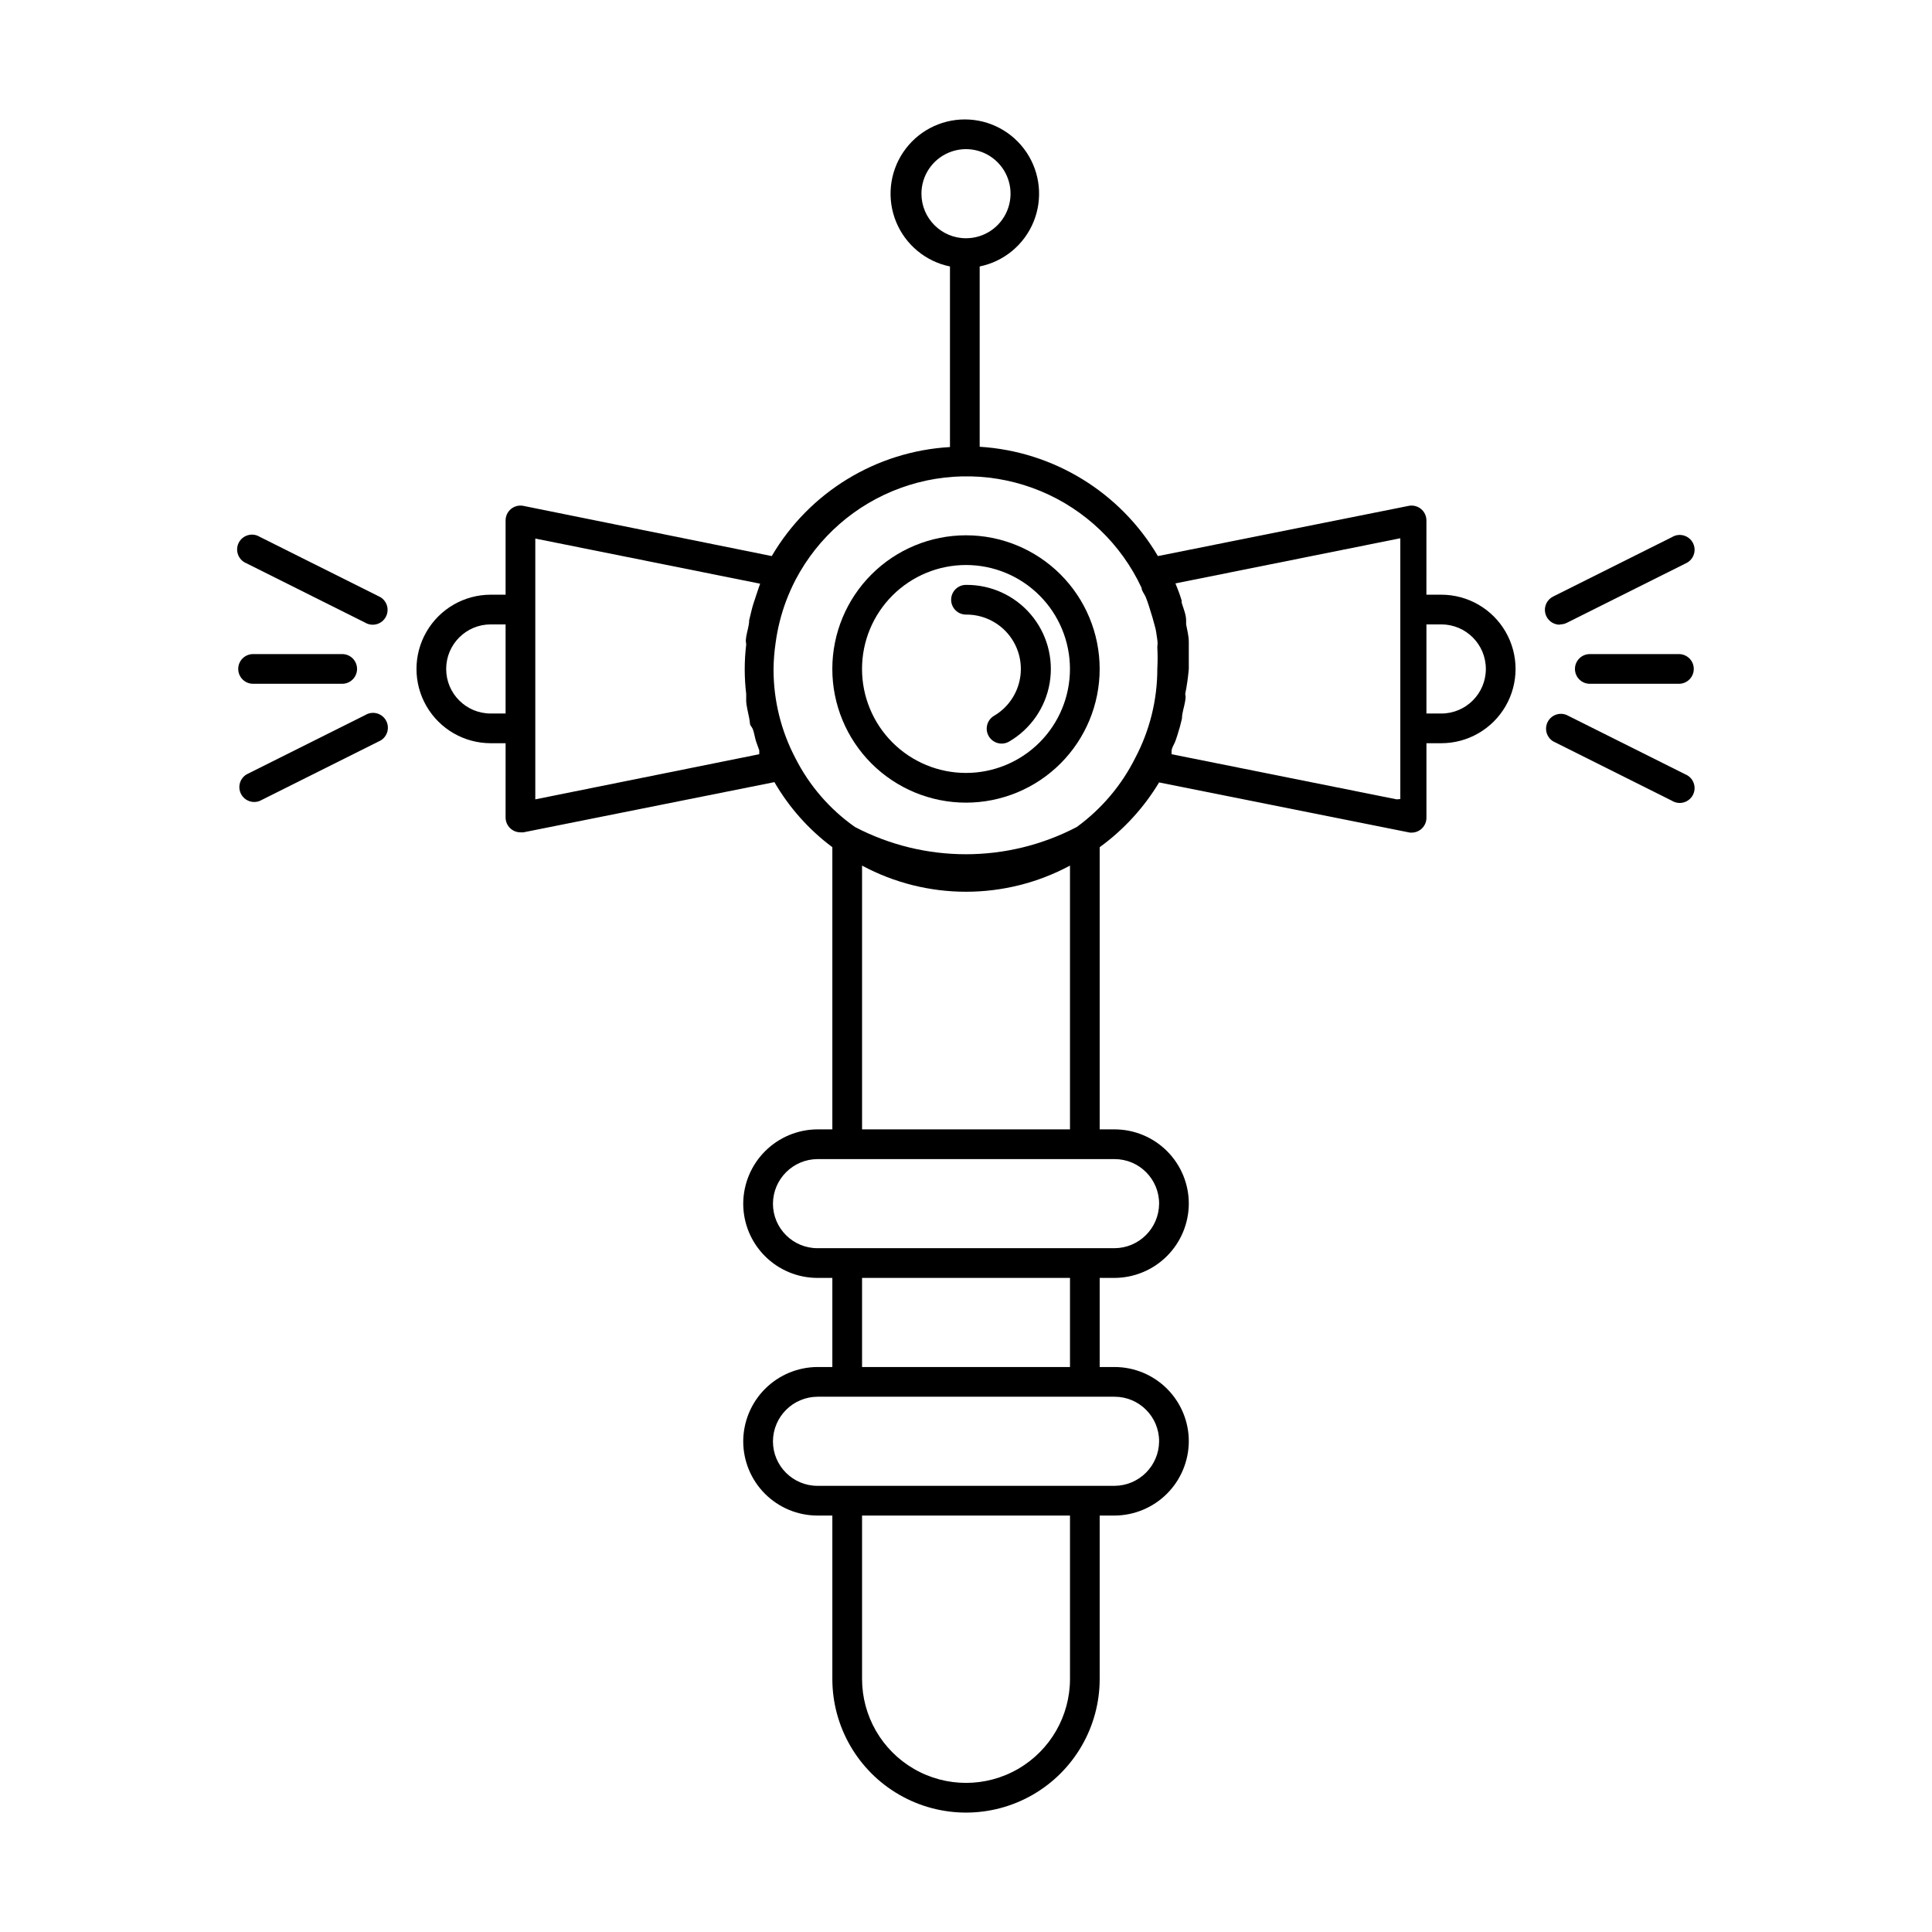 <?xml version="1.0" encoding="UTF-8"?>
<!-- Uploaded to: ICON Repo, www.svgrepo.com, Generator: ICON Repo Mixer Tools -->
<svg fill="#000000" width="800px" height="800px" version="1.1" viewBox="144 144 512 512" xmlns="http://www.w3.org/2000/svg">
 <g>
  <path d="m400 285.86c-9.398 0-18.406 3.731-25.051 10.375-6.644 6.641-10.375 15.652-10.375 25.047 0 9.395 3.731 18.406 10.375 25.051 6.644 6.641 15.652 10.375 25.051 10.375 9.395 0 18.402-3.734 25.047-10.375 6.644-6.644 10.375-15.656 10.375-25.051 0-9.395-3.731-18.406-10.375-25.047-6.644-6.644-15.652-10.375-25.047-10.375zm0 62.977c-7.309 0-14.316-2.906-19.484-8.07-5.168-5.168-8.07-12.176-8.07-19.484 0-7.305 2.902-14.312 8.07-19.48s12.176-8.07 19.484-8.07c7.305 0 14.312 2.902 19.48 8.07s8.07 12.176 8.07 19.48c0 7.309-2.902 14.316-8.07 19.484-5.168 5.164-12.176 8.07-19.48 8.07z"/>
  <path d="m400 299c-2.176 0-3.938 1.762-3.938 3.938 0 2.172 1.762 3.934 3.938 3.934 4.262-0.039 8.328 1.816 11.094 5.059 2.766 3.246 3.953 7.551 3.238 11.758-0.711 4.203-3.25 7.879-6.934 10.027-1.871 1.133-2.469 3.562-1.34 5.434 1.133 1.867 3.562 2.469 5.434 1.336 5.68-3.336 9.594-9.02 10.688-15.516 1.09-6.5-0.754-13.148-5.031-18.16-4.281-5.012-10.559-7.871-17.148-7.809z"/>
  <path d="m244.29 301.99-31.488-15.742v-0.004c-0.938-0.562-2.066-0.711-3.117-0.406-1.051 0.301-1.93 1.027-2.422 2.004-0.496 0.977-0.559 2.113-0.18 3.141 0.379 1.027 1.168 1.848 2.176 2.269l31.488 15.742c0.938 0.566 2.07 0.715 3.121 0.41 1.051-0.301 1.93-1.027 2.422-2.004 0.492-0.977 0.559-2.117 0.18-3.141-0.379-1.027-1.168-1.848-2.18-2.269z"/>
  <path d="m240.83 333.48-31.488 15.742c-1.77 1.062-2.414 3.309-1.484 5.148 0.93 1.84 3.121 2.652 5.023 1.859l31.488-15.742v-0.004c1.012-0.418 1.801-1.242 2.18-2.266 0.379-1.027 0.316-2.164-0.18-3.141-0.492-0.977-1.371-1.703-2.422-2.008-1.051-0.305-2.18-0.156-3.117 0.41z"/>
  <path d="m211.07 325.21h23.617c2.172 0 3.934-1.762 3.934-3.938 0-2.172-1.762-3.934-3.934-3.934h-23.617c-2.176 0-3.938 1.762-3.938 3.934 0 2.176 1.762 3.938 3.938 3.938z"/>
  <path d="m525.95 301.6h-3.938l0.004-19.68c0-1.184-0.531-2.301-1.445-3.051-0.918-0.746-2.121-1.043-3.277-0.805l-66.441 13.301c-9.953-16.902-27.652-27.758-47.23-28.969v-47.781c6.426-1.312 11.777-5.742 14.27-11.812 2.492-6.07 1.793-12.984-1.863-18.434-3.652-5.449-9.781-8.719-16.344-8.719s-12.691 3.269-16.344 8.719c-3.656 5.449-4.356 12.363-1.863 18.434 2.492 6.07 7.844 10.5 14.27 11.812v47.863-0.004c-19.582 1.125-37.309 11.969-47.23 28.891l-65.809-13.301c-1.16-0.238-2.363 0.059-3.277 0.805-0.918 0.75-1.449 1.867-1.449 3.051v19.68h-3.934c-7.031 0-13.527 3.75-17.043 9.84s-3.516 13.59 0 19.68c3.516 6.09 10.012 9.84 17.043 9.84h3.938l-0.004 19.68c0 1.047 0.418 2.047 1.156 2.785s1.738 1.152 2.781 1.152h0.789l66.52-13.305h-0.004c3.898 6.727 9.121 12.594 15.352 17.242v74.781h-3.938c-5.211 0.023-10.207 2.102-13.891 5.789-3.688 3.688-5.766 8.68-5.789 13.895 0 5.219 2.074 10.223 5.766 13.914s8.695 5.766 13.914 5.766h3.938v23.617l-3.938-0.004c-5.211 0.023-10.207 2.102-13.891 5.789-3.688 3.684-5.766 8.68-5.789 13.891 0 5.223 2.074 10.227 5.766 13.918 3.691 3.691 8.695 5.766 13.914 5.766h3.938v43.293c0 12.656 6.754 24.352 17.711 30.68 10.961 6.328 24.465 6.328 35.426 0 10.961-6.328 17.711-18.023 17.711-30.68v-43.293h3.938c5.211-0.023 10.207-2.102 13.891-5.789 3.688-3.688 5.769-8.68 5.789-13.895 0-5.219-2.074-10.223-5.766-13.914-3.691-3.691-8.695-5.766-13.914-5.766h-3.938v-23.617l3.938 0.004c5.211-0.023 10.207-2.102 13.891-5.789 3.688-3.688 5.769-8.68 5.789-13.891 0-5.223-2.074-10.227-5.766-13.918-3.691-3.691-8.695-5.766-13.914-5.766h-3.938v-74.781c6.348-4.609 11.699-10.445 15.746-17.164l66.52 13.305h0.391c1.043 0 2.047-0.414 2.785-1.152s1.152-1.738 1.152-2.781v-19.762h3.934c7.031 0 13.531-3.75 17.047-9.84 3.516-6.09 3.516-13.59 0-19.68s-10.016-9.84-17.047-9.84zm-137.76-106.27c0-4.773 2.875-9.078 7.289-10.906 4.41-1.828 9.492-0.82 12.867 2.559 3.379 3.375 4.387 8.457 2.559 12.867-1.828 4.414-6.133 7.289-10.906 7.289-6.523 0-11.809-5.285-11.809-11.809zm-114.14 137.76c-6.523 0-11.809-5.285-11.809-11.809 0-6.519 5.285-11.809 11.809-11.809h3.938v23.617zm11.809 22.75v-69.117l59.59 11.965-0.395 1.102-0.707 2.125c-0.473 1.418-0.945 2.754-1.258 4.172l-0.551 2.281c0 1.418-0.551 2.914-0.789 4.41-0.234 1.496 0 1.34 0 2.047v0.004c-0.52 4.34-0.52 8.727 0 13.066v2.047c0 0.629 0.473 2.914 0.789 4.328 0.316 1.418 0 1.574 0.629 2.363 0.629 0.789 0.789 2.676 1.258 4.016l0.789 2.203v1.023zm141.7 233.09c0 9.844-5.25 18.941-13.777 23.863-8.523 4.922-19.027 4.922-27.551 0-8.523-4.922-13.777-14.02-13.777-23.863v-43.293h55.105zm23.617-62.977c-0.043 6.504-5.305 11.766-11.809 11.809h-78.723c-6.519 0-11.805-5.285-11.805-11.809 0.043-6.5 5.305-11.762 11.805-11.805h78.723c6.519 0 11.809 5.285 11.809 11.805zm-23.617-19.68h-55.105v-23.617h55.105zm23.617-43.297v0.004c-0.043 6.5-5.305 11.762-11.809 11.805h-78.723c-6.519 0-11.805-5.285-11.805-11.805 0.043-6.504 5.305-11.766 11.805-11.809h78.723c6.519 0 11.809 5.285 11.809 11.809zm-78.719-19.68-0.004-69.902c17.207 9.238 37.898 9.238 55.105 0v69.902zm56.914-80.137h-0.004c-18.418 9.633-40.383 9.633-58.801 0-6.656-4.68-12.062-10.926-15.746-18.184-3.836-7.277-5.836-15.387-5.824-23.617 0.023-2.344 0.207-4.684 0.551-7.004 0.504-3.766 1.43-7.461 2.754-11.023 0.73-1.934 1.57-3.828 2.519-5.664 5.934-11.328 15.891-20.023 27.91-24.375 12.023-4.356 25.238-4.047 37.047 0.855 11.809 4.906 21.352 14.055 26.754 25.645 0 0.789 0.789 1.652 1.102 2.441 0.316 0.789 0.629 1.652 0.867 2.441 0.234 0.789 0.629 2.047 0.945 3.07 0.316 1.023 0.395 1.574 0.629 2.281 0.234 0.707 0.473 2.363 0.629 3.543 0.156 1.18 0 1.34 0 1.969v-0.004c0.102 1.887 0.102 3.781 0 5.668 0.008 8.23-1.992 16.336-5.828 23.617-3.629 7.266-8.945 13.555-15.508 18.34zm84.781-7.32-59.672-11.965v-0.789c0-0.867 0.629-1.73 0.945-2.519 0.316-0.789 0.867-2.598 1.258-3.938l0.551-2.203c0-1.574 0.629-3.148 0.867-4.723 0.234-1.574 0-1.18 0-1.812v0.004c0.438-2.184 0.754-4.391 0.945-6.613v-5.984-1.102c0-1.574-0.395-3.148-0.707-4.723v-1.023c0-1.574-0.707-3.148-1.18-4.723v-0.551c-0.473-1.574-1.023-3.07-1.652-4.566l59.59-11.965v69.117zm11.805-22.75h-3.938v-23.617h3.938c6.523 0 11.809 5.289 11.809 11.809 0 6.523-5.285 11.809-11.809 11.809z"/>
  <path d="m557.44 309.47c0.602 0.004 1.195-0.129 1.734-0.391l31.488-15.742v-0.004c1.008-0.422 1.797-1.242 2.176-2.269 0.383-1.023 0.316-2.164-0.176-3.141-0.496-0.977-1.375-1.703-2.426-2.004-1.051-0.305-2.18-0.156-3.117 0.41l-31.488 15.742c-1.656 0.801-2.535 2.641-2.121 4.43 0.418 1.793 2.016 3.055 3.852 3.051z"/>
  <path d="m590.66 349.22-31.488-15.742c-1.902-0.793-4.098 0.016-5.027 1.855-0.93 1.84-0.281 4.086 1.484 5.148l31.488 15.742v0.004c0.938 0.562 2.066 0.711 3.117 0.41 1.051-0.305 1.93-1.031 2.426-2.008 0.492-0.977 0.559-2.113 0.176-3.141-0.379-1.027-1.168-1.848-2.176-2.269z"/>
  <path d="m588.93 317.34h-23.613c-2.176 0-3.938 1.762-3.938 3.934 0 2.176 1.762 3.938 3.938 3.938h23.617-0.004c2.176 0 3.938-1.762 3.938-3.938 0-2.172-1.762-3.934-3.938-3.934z"/>
 </g>
</svg>
